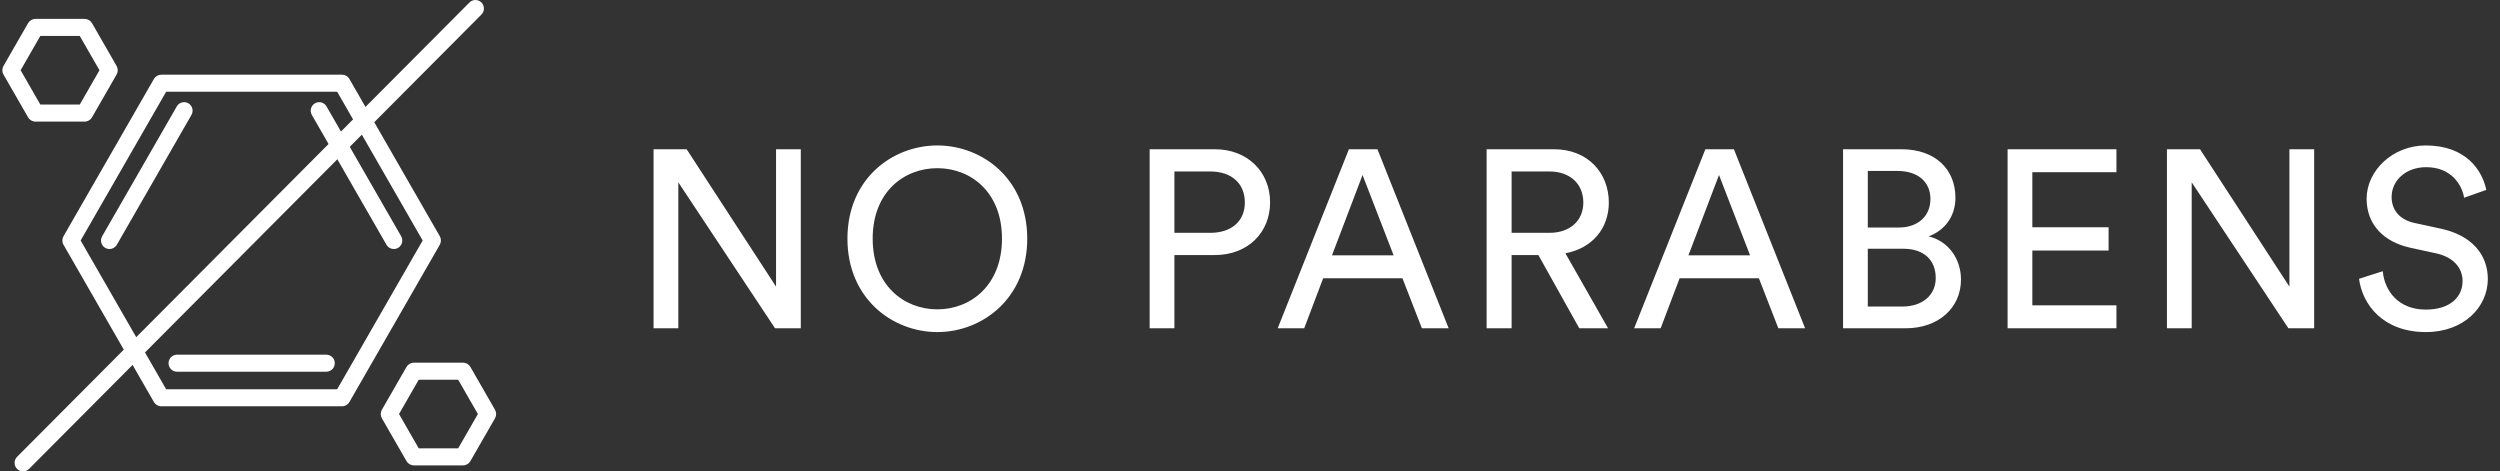 <svg xmlns="http://www.w3.org/2000/svg" fill="none" viewBox="0 0 297 56" height="56" width="297">
<rect x="0" y="0" width="297" height="56" fill="#333333" stroke="none"/>
<g clip-path="url(#clip0_2016_2409)">
<path fill="white" d="M40.636 48.266H19.156C18.798 48.266 18.464 48.073 18.285 47.76L7.545 29.077C7.366 28.764 7.366 28.377 7.545 28.063L18.285 9.38C18.464 9.067 18.798 8.874 19.156 8.874H40.636C40.995 8.874 41.328 9.067 41.508 9.38L52.248 28.063C52.427 28.376 52.427 28.762 52.248 29.077L41.508 47.76C41.328 48.073 40.995 48.266 40.636 48.266ZM19.738 46.241H40.056L50.214 28.571L40.056 10.901H19.738L9.581 28.571L19.738 46.241Z"></path>
<path fill="white" d="M46.787 29.585C46.44 29.585 46.101 29.403 45.914 29.079L37.048 13.655C36.77 13.171 36.935 12.552 37.416 12.272C37.898 11.992 38.513 12.158 38.791 12.642L47.657 28.066C47.935 28.55 47.77 29.169 47.289 29.449C47.13 29.541 46.958 29.585 46.785 29.585H46.787Z"></path>
<path fill="white" d="M38.764 44.16H21.031C20.474 44.16 20.024 43.708 20.024 43.148C20.024 42.588 20.474 42.135 21.031 42.135H38.764C39.32 42.135 39.771 42.588 39.771 43.148C39.771 43.708 39.32 44.16 38.764 44.16Z"></path>
<path fill="white" d="M13.007 29.585C12.837 29.585 12.663 29.541 12.504 29.449C12.023 29.169 11.858 28.55 12.136 28.066L21.002 12.642C21.28 12.158 21.897 11.992 22.376 12.272C22.858 12.552 23.023 13.171 22.744 13.655L13.879 29.079C13.692 29.403 13.353 29.585 13.006 29.585H13.007Z"></path>
<path fill="white" d="M10.056 14.445H4.208C3.849 14.445 3.516 14.251 3.336 13.938L0.413 8.852C0.234 8.539 0.234 8.152 0.413 7.837L3.338 2.75C3.518 2.438 3.851 2.244 4.21 2.244H10.058C10.417 2.244 10.75 2.438 10.93 2.75L13.853 7.837C14.033 8.15 14.033 8.537 13.853 8.852L10.93 13.938C10.75 14.251 10.417 14.445 10.058 14.445H10.056ZM4.79 12.419H9.476L11.818 8.345L9.476 4.271H4.79L2.449 8.345L4.79 12.419Z"></path>
<path fill="white" d="M55.012 55.286H49.163C48.805 55.286 48.471 55.092 48.292 54.779L45.367 49.693C45.187 49.38 45.187 48.993 45.367 48.678L48.292 43.592C48.471 43.279 48.805 43.085 49.163 43.085H55.012C55.371 43.085 55.704 43.279 55.883 43.592L58.807 48.678C58.986 48.991 58.986 49.378 58.807 49.693L55.883 54.779C55.704 55.092 55.371 55.286 55.012 55.286ZM49.745 53.261H54.432L56.773 49.186L54.432 45.112H49.745L47.404 49.186L49.745 53.261Z"></path>
<path fill="white" d="M2.74 56C2.482 56 2.223 55.901 2.028 55.704C1.634 55.308 1.636 54.667 2.028 54.271L55.77 0.296C56.164 -0.099 56.801 -0.099 57.194 0.296C57.588 0.692 57.586 1.333 57.194 1.729L3.452 55.704C3.256 55.901 2.998 56 2.74 56Z"></path>
</g>
<path fill="white" d="M95.134 39H92.074L80.584 21.66V39H77.644V17.73H81.574L92.194 34.05V17.73H95.134V39ZM103.675 28.35C103.675 33.9 107.395 36.75 111.355 36.75C115.315 36.75 119.035 33.9 119.035 28.35C119.035 22.8 115.315 19.98 111.355 19.98C107.395 19.98 103.675 22.8 103.675 28.35ZM100.675 28.35C100.675 21.24 106.015 17.28 111.355 17.28C116.695 17.28 122.035 21.24 122.035 28.35C122.035 35.46 116.695 39.45 111.355 39.45C106.015 39.45 100.675 35.46 100.675 28.35ZM139.518 27.66H143.778C146.328 27.66 147.888 26.25 147.888 24.06C147.888 21.81 146.328 20.37 143.778 20.37H139.518V27.66ZM144.318 30.3H139.518V39H136.578V17.73H144.318C148.248 17.73 150.888 20.46 150.888 24.03C150.888 27.63 148.248 30.3 144.318 30.3ZM168.921 39L166.611 33.06H157.191L154.941 39H151.791L160.251 17.73H163.641L172.101 39H168.921ZM161.871 20.79L158.241 30.33H165.561L161.871 20.79ZM187.619 39L182.759 30.3H179.579V39H176.609V17.73H184.619C188.639 17.73 191.129 20.55 191.129 24.06C191.129 27.12 189.179 29.49 185.969 30.09L191.039 39H187.619ZM179.579 27.66H184.079C186.479 27.66 188.099 26.25 188.099 24.06C188.099 21.81 186.479 20.37 184.079 20.37H179.579V27.66ZM211.267 39L208.957 33.06H199.537L197.287 39H194.137L202.597 17.73H205.987L214.447 39H211.267ZM204.217 20.79L200.587 30.33H207.907L204.217 20.79ZM218.955 17.73H225.885C229.935 17.73 232.305 20.13 232.305 23.49C232.305 25.77 230.985 27.39 229.125 28.08C231.555 28.68 232.965 30.84 232.965 33.21C232.965 36.57 230.295 39 226.395 39H218.955V17.73ZM221.895 27.03H225.555C227.925 27.03 229.335 25.62 229.335 23.64C229.335 21.63 227.865 20.31 225.435 20.31H221.895V27.03ZM221.895 36.42H225.975C228.345 36.42 229.965 35.1 229.965 33.03C229.965 30.99 228.675 29.55 226.095 29.55H221.895V36.42ZM251.432 39H238.502V17.73H251.432V20.46H241.442V27H250.502V29.76H241.442V36.27H251.432V39ZM274.923 39H271.863L260.373 21.66V39H257.433V17.73H261.363L271.983 34.05V17.73H274.923V39ZM295.374 22.56L292.734 23.49C292.494 21.96 291.204 19.86 288.234 19.86C285.834 19.86 284.124 21.42 284.124 23.4C284.124 24.93 285.054 26.1 286.854 26.49L290.034 27.18C293.574 27.96 295.554 30.18 295.554 33.15C295.554 36.45 292.734 39.45 288.204 39.45C283.074 39.45 280.644 36.15 280.254 33.12L283.074 32.22C283.284 34.59 284.964 36.78 288.174 36.78C291.114 36.78 292.554 35.25 292.554 33.39C292.554 31.86 291.504 30.54 289.374 30.09L286.344 29.43C283.314 28.77 281.154 26.79 281.154 23.61C281.154 20.28 284.244 17.28 288.174 17.28C292.974 17.28 294.894 20.25 295.374 22.56Z"></path>
<defs>
<clipPath id="clip0_2016_2409">
<rect transform="translate(0.278)" fill="white" height="56" width="58.667"></rect>
</clipPath>
</defs>
</svg>
